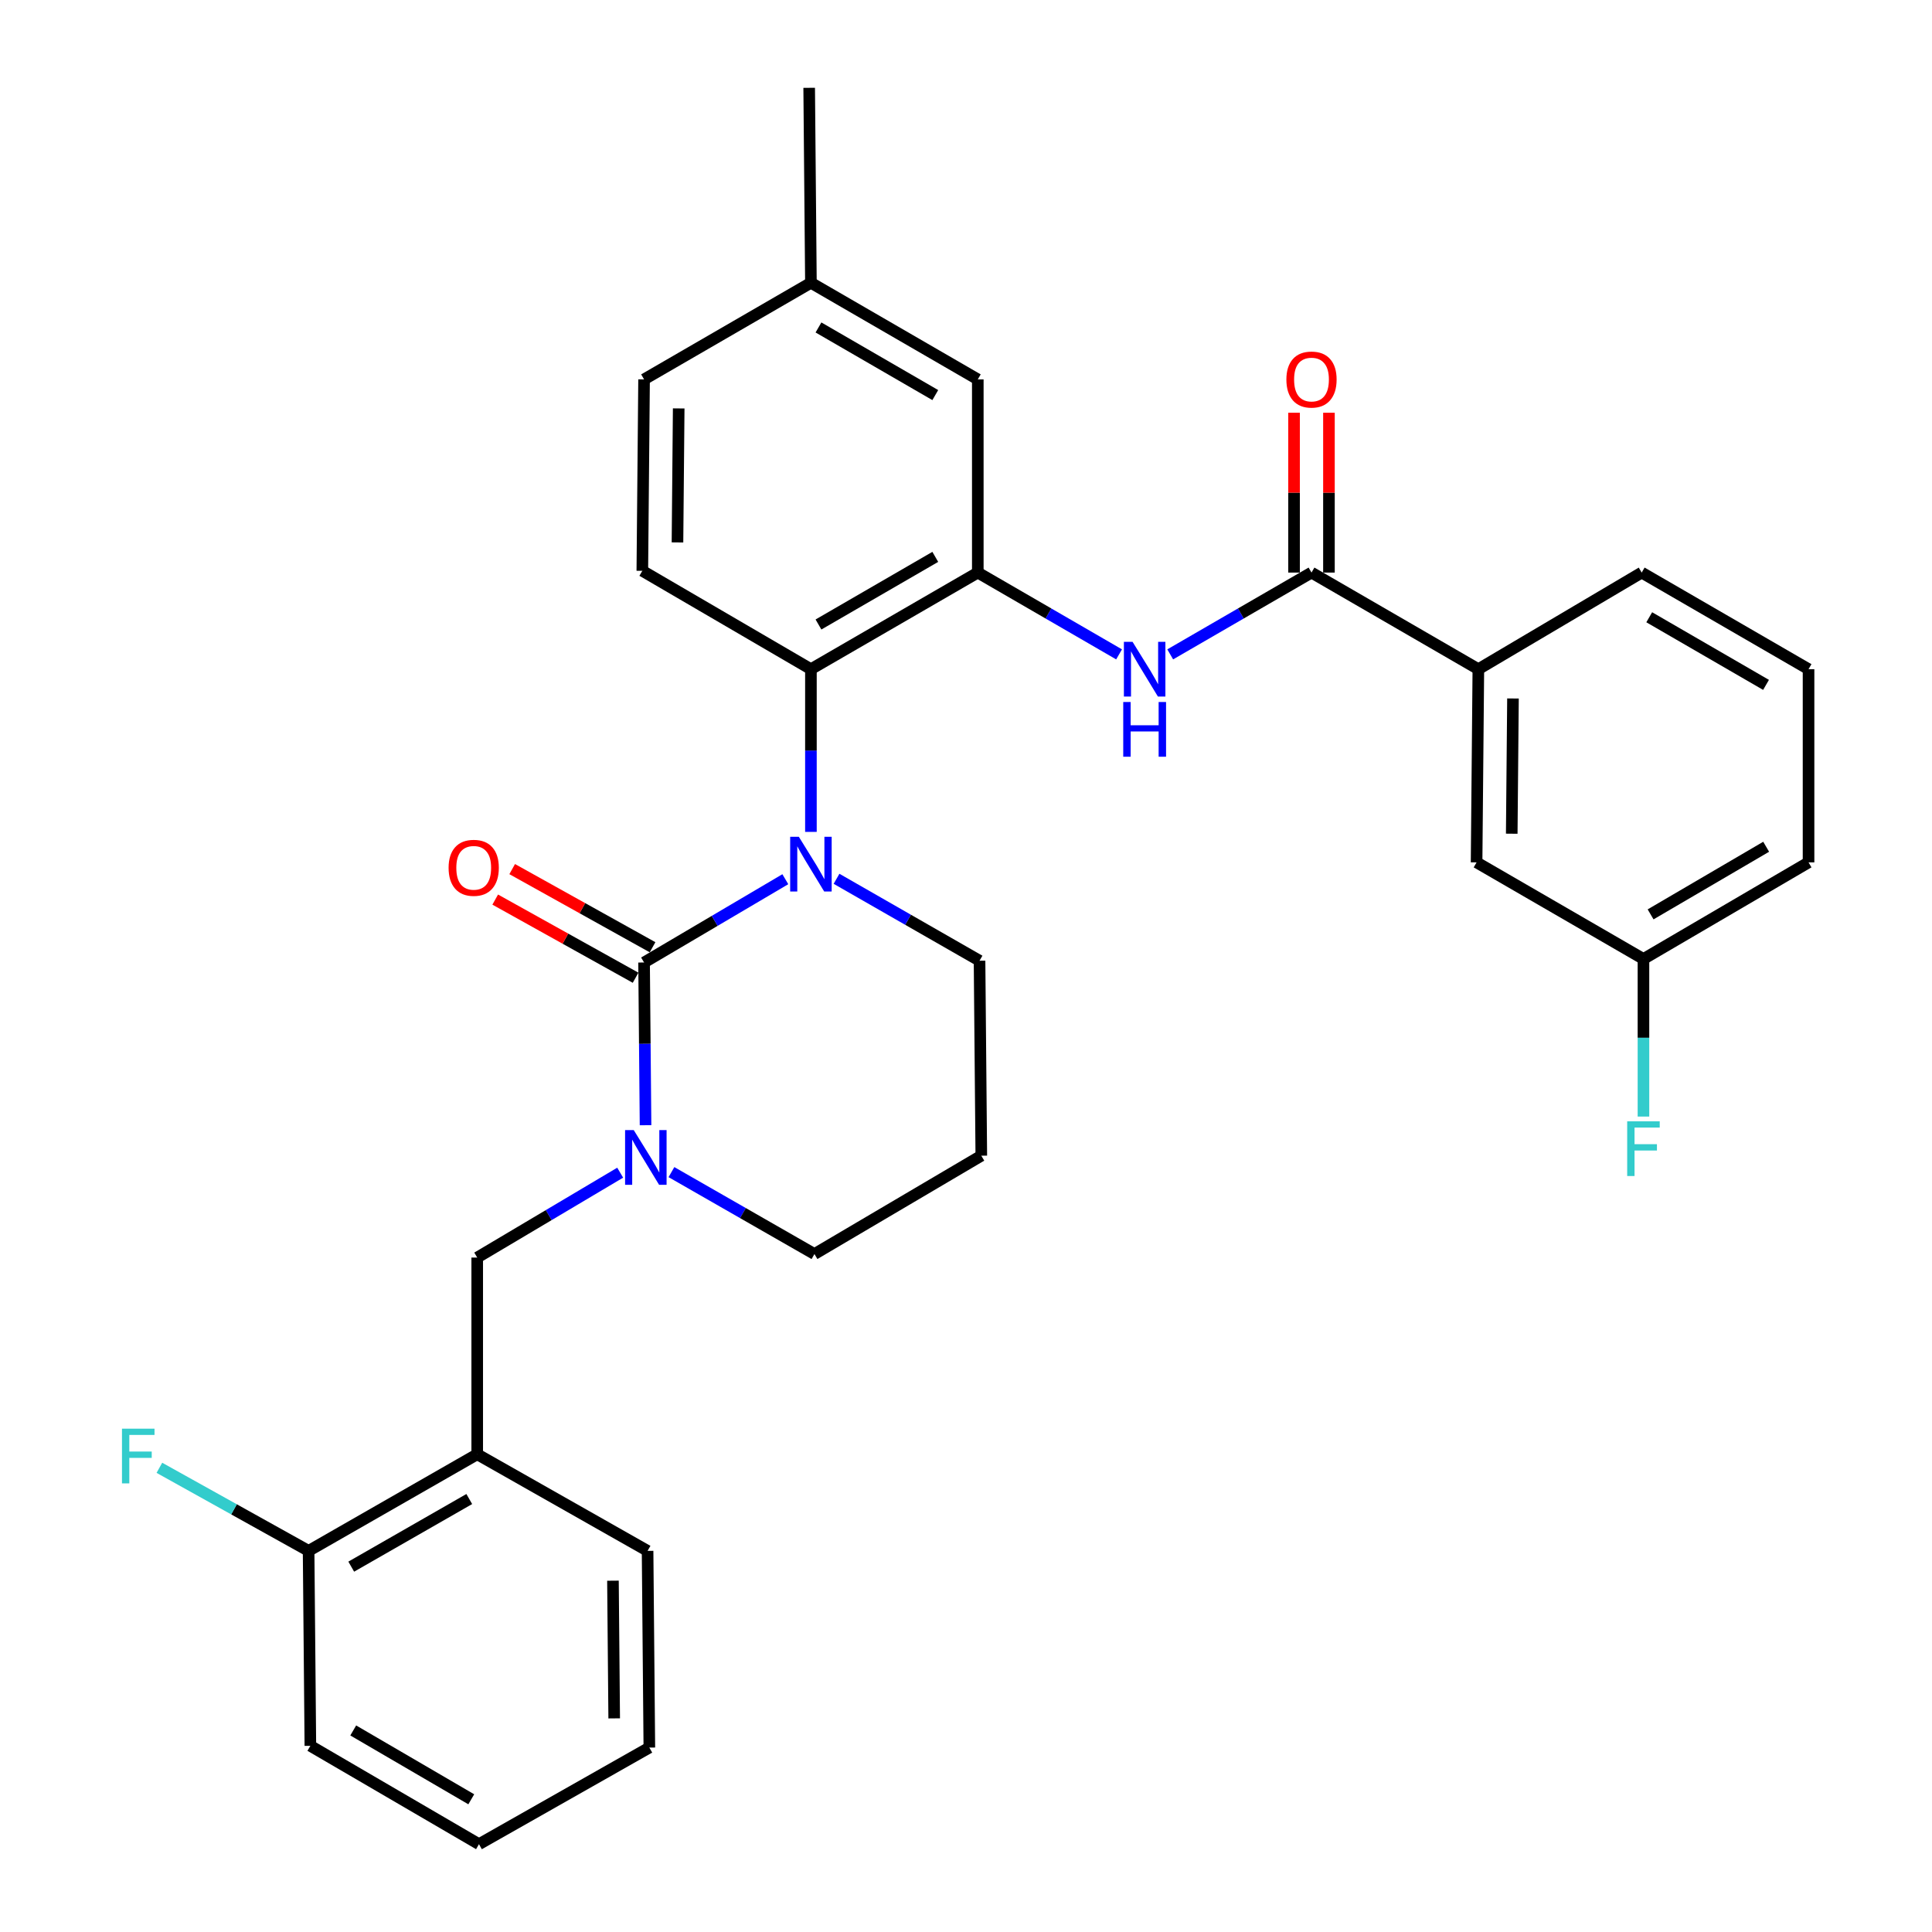 <?xml version='1.0' encoding='iso-8859-1'?>
<svg version='1.1' baseProfile='full'
              xmlns='http://www.w3.org/2000/svg'
                      xmlns:rdkit='http://www.rdkit.org/xml'
                      xmlns:xlink='http://www.w3.org/1999/xlink'
                  xml:space='preserve'
width='1000px' height='1000px' viewBox='0 0 1000 1000'>
<!-- END OF HEADER -->
<rect style='opacity:1.0;fill:#FFFFFF;stroke:none' width='1000' height='1000' x='0' y='0'> </rect>
<path class='bond-0' d='M 765.191,346.368 L 764.278,446.365' style='fill:none;fill-rule:evenodd;stroke:#000000;stroke-width:6px;stroke-linecap:butt;stroke-linejoin:miter;stroke-opacity:1' />
<path class='bond-0' d='M 783.113,361.532 L 782.474,431.53' style='fill:none;fill-rule:evenodd;stroke:#000000;stroke-width:6px;stroke-linecap:butt;stroke-linejoin:miter;stroke-opacity:1' />
<path class='bond-1' d='M 765.191,346.368 L 849.738,296.365' style='fill:none;fill-rule:evenodd;stroke:#000000;stroke-width:6px;stroke-linecap:butt;stroke-linejoin:miter;stroke-opacity:1' />
<path class='bond-2' d='M 765.191,346.368 L 678.829,296.365' style='fill:none;fill-rule:evenodd;stroke:#000000;stroke-width:6px;stroke-linecap:butt;stroke-linejoin:miter;stroke-opacity:1' />
<path class='bond-3' d='M 605.702,338.705 L 642.265,317.535' style='fill:none;fill-rule:evenodd;stroke:#0000FF;stroke-width:6px;stroke-linecap:butt;stroke-linejoin:miter;stroke-opacity:1' />
<path class='bond-3' d='M 642.265,317.535 L 678.829,296.365' style='fill:none;fill-rule:evenodd;stroke:#000000;stroke-width:6px;stroke-linecap:butt;stroke-linejoin:miter;stroke-opacity:1' />
<path class='bond-4' d='M 579.232,338.705 L 542.668,317.535' style='fill:none;fill-rule:evenodd;stroke:#0000FF;stroke-width:6px;stroke-linecap:butt;stroke-linejoin:miter;stroke-opacity:1' />
<path class='bond-4' d='M 542.668,317.535 L 506.105,296.365' style='fill:none;fill-rule:evenodd;stroke:#000000;stroke-width:6px;stroke-linecap:butt;stroke-linejoin:miter;stroke-opacity:1' />
<path class='bond-5' d='M 687.859,296.365 L 687.859,254.996' style='fill:none;fill-rule:evenodd;stroke:#000000;stroke-width:6px;stroke-linecap:butt;stroke-linejoin:miter;stroke-opacity:1' />
<path class='bond-5' d='M 687.859,254.996 L 687.859,213.628' style='fill:none;fill-rule:evenodd;stroke:#FF0000;stroke-width:6px;stroke-linecap:butt;stroke-linejoin:miter;stroke-opacity:1' />
<path class='bond-5' d='M 669.8,296.365 L 669.8,254.996' style='fill:none;fill-rule:evenodd;stroke:#000000;stroke-width:6px;stroke-linecap:butt;stroke-linejoin:miter;stroke-opacity:1' />
<path class='bond-5' d='M 669.8,254.996 L 669.8,213.628' style='fill:none;fill-rule:evenodd;stroke:#FF0000;stroke-width:6px;stroke-linecap:butt;stroke-linejoin:miter;stroke-opacity:1' />
<path class='bond-6' d='M 764.278,446.365 L 850.651,496.368' style='fill:none;fill-rule:evenodd;stroke:#000000;stroke-width:6px;stroke-linecap:butt;stroke-linejoin:miter;stroke-opacity:1' />
<path class='bond-7' d='M 333.37,498.184 L 333.751,540.298' style='fill:none;fill-rule:evenodd;stroke:#000000;stroke-width:6px;stroke-linecap:butt;stroke-linejoin:miter;stroke-opacity:1' />
<path class='bond-7' d='M 333.751,540.298 L 334.132,582.411' style='fill:none;fill-rule:evenodd;stroke:#0000FF;stroke-width:6px;stroke-linecap:butt;stroke-linejoin:miter;stroke-opacity:1' />
<path class='bond-8' d='M 333.37,498.184 L 369.928,476.631' style='fill:none;fill-rule:evenodd;stroke:#000000;stroke-width:6px;stroke-linecap:butt;stroke-linejoin:miter;stroke-opacity:1' />
<path class='bond-8' d='M 369.928,476.631 L 406.486,455.077' style='fill:none;fill-rule:evenodd;stroke:#0000FF;stroke-width:6px;stroke-linecap:butt;stroke-linejoin:miter;stroke-opacity:1' />
<path class='bond-9' d='M 337.762,490.295 L 301.435,470.071' style='fill:none;fill-rule:evenodd;stroke:#000000;stroke-width:6px;stroke-linecap:butt;stroke-linejoin:miter;stroke-opacity:1' />
<path class='bond-9' d='M 301.435,470.071 L 265.107,449.846' style='fill:none;fill-rule:evenodd;stroke:#FF0000;stroke-width:6px;stroke-linecap:butt;stroke-linejoin:miter;stroke-opacity:1' />
<path class='bond-9' d='M 328.978,506.073 L 292.651,485.849' style='fill:none;fill-rule:evenodd;stroke:#000000;stroke-width:6px;stroke-linecap:butt;stroke-linejoin:miter;stroke-opacity:1' />
<path class='bond-9' d='M 292.651,485.849 L 256.323,465.625' style='fill:none;fill-rule:evenodd;stroke:#FF0000;stroke-width:6px;stroke-linecap:butt;stroke-linejoin:miter;stroke-opacity:1' />
<path class='bond-10' d='M 347.538,606.686 L 384.548,627.887' style='fill:none;fill-rule:evenodd;stroke:#0000FF;stroke-width:6px;stroke-linecap:butt;stroke-linejoin:miter;stroke-opacity:1' />
<path class='bond-10' d='M 384.548,627.887 L 421.558,649.087' style='fill:none;fill-rule:evenodd;stroke:#000000;stroke-width:6px;stroke-linecap:butt;stroke-linejoin:miter;stroke-opacity:1' />
<path class='bond-11' d='M 321.006,606.977 L 284.007,628.945' style='fill:none;fill-rule:evenodd;stroke:#0000FF;stroke-width:6px;stroke-linecap:butt;stroke-linejoin:miter;stroke-opacity:1' />
<path class='bond-11' d='M 284.007,628.945 L 247.008,650.913' style='fill:none;fill-rule:evenodd;stroke:#000000;stroke-width:6px;stroke-linecap:butt;stroke-linejoin:miter;stroke-opacity:1' />
<path class='bond-12' d='M 421.558,649.087 L 507.921,598.181' style='fill:none;fill-rule:evenodd;stroke:#000000;stroke-width:6px;stroke-linecap:butt;stroke-linejoin:miter;stroke-opacity:1' />
<path class='bond-13' d='M 507.921,598.181 L 507.008,497.271' style='fill:none;fill-rule:evenodd;stroke:#000000;stroke-width:6px;stroke-linecap:butt;stroke-linejoin:miter;stroke-opacity:1' />
<path class='bond-14' d='M 507.008,497.271 L 469.997,476.066' style='fill:none;fill-rule:evenodd;stroke:#000000;stroke-width:6px;stroke-linecap:butt;stroke-linejoin:miter;stroke-opacity:1' />
<path class='bond-14' d='M 469.997,476.066 L 432.987,454.862' style='fill:none;fill-rule:evenodd;stroke:#0000FF;stroke-width:6px;stroke-linecap:butt;stroke-linejoin:miter;stroke-opacity:1' />
<path class='bond-15' d='M 419.732,430.585 L 419.732,388.477' style='fill:none;fill-rule:evenodd;stroke:#0000FF;stroke-width:6px;stroke-linecap:butt;stroke-linejoin:miter;stroke-opacity:1' />
<path class='bond-15' d='M 419.732,388.477 L 419.732,346.368' style='fill:none;fill-rule:evenodd;stroke:#000000;stroke-width:6px;stroke-linecap:butt;stroke-linejoin:miter;stroke-opacity:1' />
<path class='bond-16' d='M 247.008,752.726 L 159.733,802.729' style='fill:none;fill-rule:evenodd;stroke:#000000;stroke-width:6px;stroke-linecap:butt;stroke-linejoin:miter;stroke-opacity:1' />
<path class='bond-16' d='M 242.894,775.896 L 181.802,810.898' style='fill:none;fill-rule:evenodd;stroke:#000000;stroke-width:6px;stroke-linecap:butt;stroke-linejoin:miter;stroke-opacity:1' />
<path class='bond-17' d='M 247.008,752.726 L 247.008,650.913' style='fill:none;fill-rule:evenodd;stroke:#000000;stroke-width:6px;stroke-linecap:butt;stroke-linejoin:miter;stroke-opacity:1' />
<path class='bond-18' d='M 247.008,752.726 L 335.186,802.729' style='fill:none;fill-rule:evenodd;stroke:#000000;stroke-width:6px;stroke-linecap:butt;stroke-linejoin:miter;stroke-opacity:1' />
<path class='bond-19' d='M 159.733,802.729 L 121.115,781.23' style='fill:none;fill-rule:evenodd;stroke:#000000;stroke-width:6px;stroke-linecap:butt;stroke-linejoin:miter;stroke-opacity:1' />
<path class='bond-19' d='M 121.115,781.23 L 82.498,759.731' style='fill:none;fill-rule:evenodd;stroke:#33CCCC;stroke-width:6px;stroke-linecap:butt;stroke-linejoin:miter;stroke-opacity:1' />
<path class='bond-20' d='M 159.733,802.729 L 160.646,903.639' style='fill:none;fill-rule:evenodd;stroke:#000000;stroke-width:6px;stroke-linecap:butt;stroke-linejoin:miter;stroke-opacity:1' />
<path class='bond-21' d='M 506.105,196.368 L 419.732,146.364' style='fill:none;fill-rule:evenodd;stroke:#000000;stroke-width:6px;stroke-linecap:butt;stroke-linejoin:miter;stroke-opacity:1' />
<path class='bond-21' d='M 484.101,204.496 L 423.64,169.494' style='fill:none;fill-rule:evenodd;stroke:#000000;stroke-width:6px;stroke-linecap:butt;stroke-linejoin:miter;stroke-opacity:1' />
<path class='bond-22' d='M 506.105,196.368 L 506.105,296.365' style='fill:none;fill-rule:evenodd;stroke:#000000;stroke-width:6px;stroke-linecap:butt;stroke-linejoin:miter;stroke-opacity:1' />
<path class='bond-23' d='M 419.732,146.364 L 333.37,196.368' style='fill:none;fill-rule:evenodd;stroke:#000000;stroke-width:6px;stroke-linecap:butt;stroke-linejoin:miter;stroke-opacity:1' />
<path class='bond-24' d='M 419.732,146.364 L 418.83,45.455' style='fill:none;fill-rule:evenodd;stroke:#000000;stroke-width:6px;stroke-linecap:butt;stroke-linejoin:miter;stroke-opacity:1' />
<path class='bond-25' d='M 333.37,196.368 L 332.467,295.452' style='fill:none;fill-rule:evenodd;stroke:#000000;stroke-width:6px;stroke-linecap:butt;stroke-linejoin:miter;stroke-opacity:1' />
<path class='bond-25' d='M 351.293,211.395 L 350.661,280.754' style='fill:none;fill-rule:evenodd;stroke:#000000;stroke-width:6px;stroke-linecap:butt;stroke-linejoin:miter;stroke-opacity:1' />
<path class='bond-26' d='M 332.467,295.452 L 419.732,346.368' style='fill:none;fill-rule:evenodd;stroke:#000000;stroke-width:6px;stroke-linecap:butt;stroke-linejoin:miter;stroke-opacity:1' />
<path class='bond-27' d='M 419.732,346.368 L 506.105,296.365' style='fill:none;fill-rule:evenodd;stroke:#000000;stroke-width:6px;stroke-linecap:butt;stroke-linejoin:miter;stroke-opacity:1' />
<path class='bond-27' d='M 423.64,323.239 L 484.101,288.236' style='fill:none;fill-rule:evenodd;stroke:#000000;stroke-width:6px;stroke-linecap:butt;stroke-linejoin:miter;stroke-opacity:1' />
<path class='bond-28' d='M 335.186,802.729 L 336.099,904.542' style='fill:none;fill-rule:evenodd;stroke:#000000;stroke-width:6px;stroke-linecap:butt;stroke-linejoin:miter;stroke-opacity:1' />
<path class='bond-28' d='M 317.265,818.163 L 317.904,889.432' style='fill:none;fill-rule:evenodd;stroke:#000000;stroke-width:6px;stroke-linecap:butt;stroke-linejoin:miter;stroke-opacity:1' />
<path class='bond-29' d='M 160.646,903.639 L 247.921,954.545' style='fill:none;fill-rule:evenodd;stroke:#000000;stroke-width:6px;stroke-linecap:butt;stroke-linejoin:miter;stroke-opacity:1' />
<path class='bond-29' d='M 182.836,895.676 L 243.929,931.31' style='fill:none;fill-rule:evenodd;stroke:#000000;stroke-width:6px;stroke-linecap:butt;stroke-linejoin:miter;stroke-opacity:1' />
<path class='bond-30' d='M 336.099,904.542 L 247.921,954.545' style='fill:none;fill-rule:evenodd;stroke:#000000;stroke-width:6px;stroke-linecap:butt;stroke-linejoin:miter;stroke-opacity:1' />
<path class='bond-31' d='M 850.651,496.368 L 850.651,537.151' style='fill:none;fill-rule:evenodd;stroke:#000000;stroke-width:6px;stroke-linecap:butt;stroke-linejoin:miter;stroke-opacity:1' />
<path class='bond-31' d='M 850.651,537.151 L 850.651,577.934' style='fill:none;fill-rule:evenodd;stroke:#33CCCC;stroke-width:6px;stroke-linecap:butt;stroke-linejoin:miter;stroke-opacity:1' />
<path class='bond-32' d='M 850.651,496.368 L 936.1,446.365' style='fill:none;fill-rule:evenodd;stroke:#000000;stroke-width:6px;stroke-linecap:butt;stroke-linejoin:miter;stroke-opacity:1' />
<path class='bond-32' d='M 854.347,473.281 L 914.162,438.279' style='fill:none;fill-rule:evenodd;stroke:#000000;stroke-width:6px;stroke-linecap:butt;stroke-linejoin:miter;stroke-opacity:1' />
<path class='bond-33' d='M 849.738,296.365 L 936.1,346.368' style='fill:none;fill-rule:evenodd;stroke:#000000;stroke-width:6px;stroke-linecap:butt;stroke-linejoin:miter;stroke-opacity:1' />
<path class='bond-33' d='M 853.643,319.493 L 914.097,354.496' style='fill:none;fill-rule:evenodd;stroke:#000000;stroke-width:6px;stroke-linecap:butt;stroke-linejoin:miter;stroke-opacity:1' />
<path class='bond-34' d='M 936.1,346.368 L 936.1,446.365' style='fill:none;fill-rule:evenodd;stroke:#000000;stroke-width:6px;stroke-linecap:butt;stroke-linejoin:miter;stroke-opacity:1' />
<path  class='atom-1' d='M 586.207 332.208
L 595.487 347.208
Q 596.407 348.688, 597.887 351.368
Q 599.367 354.048, 599.447 354.208
L 599.447 332.208
L 603.207 332.208
L 603.207 360.528
L 599.327 360.528
L 589.367 344.128
Q 588.207 342.208, 586.967 340.008
Q 585.767 337.808, 585.407 337.128
L 585.407 360.528
L 581.727 360.528
L 581.727 332.208
L 586.207 332.208
' fill='#0000FF'/>
<path  class='atom-1' d='M 581.387 363.36
L 585.227 363.36
L 585.227 375.4
L 599.707 375.4
L 599.707 363.36
L 603.547 363.36
L 603.547 391.68
L 599.707 391.68
L 599.707 378.6
L 585.227 378.6
L 585.227 391.68
L 581.387 391.68
L 581.387 363.36
' fill='#0000FF'/>
<path  class='atom-3' d='M 665.829 196.448
Q 665.829 189.648, 669.189 185.848
Q 672.549 182.048, 678.829 182.048
Q 685.109 182.048, 688.469 185.848
Q 691.829 189.648, 691.829 196.448
Q 691.829 203.328, 688.429 207.248
Q 685.029 211.128, 678.829 211.128
Q 672.589 211.128, 669.189 207.248
Q 665.829 203.368, 665.829 196.448
M 678.829 207.928
Q 683.149 207.928, 685.469 205.048
Q 687.829 202.128, 687.829 196.448
Q 687.829 190.888, 685.469 188.088
Q 683.149 185.248, 678.829 185.248
Q 674.509 185.248, 672.149 188.048
Q 669.829 190.848, 669.829 196.448
Q 669.829 202.168, 672.149 205.048
Q 674.509 207.928, 678.829 207.928
' fill='#FF0000'/>
<path  class='atom-6' d='M 328.023 584.934
L 337.303 599.934
Q 338.223 601.414, 339.703 604.094
Q 341.183 606.774, 341.263 606.934
L 341.263 584.934
L 345.023 584.934
L 345.023 613.254
L 341.143 613.254
L 331.183 596.854
Q 330.023 594.934, 328.783 592.734
Q 327.583 590.534, 327.223 589.854
L 327.223 613.254
L 323.543 613.254
L 323.543 584.934
L 328.023 584.934
' fill='#0000FF'/>
<path  class='atom-10' d='M 413.472 433.108
L 422.752 448.108
Q 423.672 449.588, 425.152 452.268
Q 426.632 454.948, 426.712 455.108
L 426.712 433.108
L 430.472 433.108
L 430.472 461.428
L 426.592 461.428
L 416.632 445.028
Q 415.472 443.108, 414.232 440.908
Q 413.032 438.708, 412.672 438.028
L 412.672 461.428
L 408.992 461.428
L 408.992 433.108
L 413.472 433.108
' fill='#0000FF'/>
<path  class='atom-12' d='M 232.192 449.174
Q 232.192 442.374, 235.552 438.574
Q 238.912 434.774, 245.192 434.774
Q 251.472 434.774, 254.832 438.574
Q 258.192 442.374, 258.192 449.174
Q 258.192 456.054, 254.792 459.974
Q 251.392 463.854, 245.192 463.854
Q 238.952 463.854, 235.552 459.974
Q 232.192 456.094, 232.192 449.174
M 245.192 460.654
Q 249.512 460.654, 251.832 457.774
Q 254.192 454.854, 254.192 449.174
Q 254.192 443.614, 251.832 440.814
Q 249.512 437.974, 245.192 437.974
Q 240.872 437.974, 238.512 440.774
Q 236.192 443.574, 236.192 449.174
Q 236.192 454.894, 238.512 457.774
Q 240.872 460.654, 245.192 460.654
' fill='#FF0000'/>
<path  class='atom-21' d='M 63.135 739.479
L 79.975 739.479
L 79.975 742.719
L 66.935 742.719
L 66.935 751.319
L 78.535 751.319
L 78.535 754.599
L 66.935 754.599
L 66.935 767.799
L 63.135 767.799
L 63.135 739.479
' fill='#33CCCC'/>
<path  class='atom-28' d='M 842.231 580.389
L 859.071 580.389
L 859.071 583.629
L 846.031 583.629
L 846.031 592.229
L 857.631 592.229
L 857.631 595.509
L 846.031 595.509
L 846.031 608.709
L 842.231 608.709
L 842.231 580.389
' fill='#33CCCC'/>
</svg>
